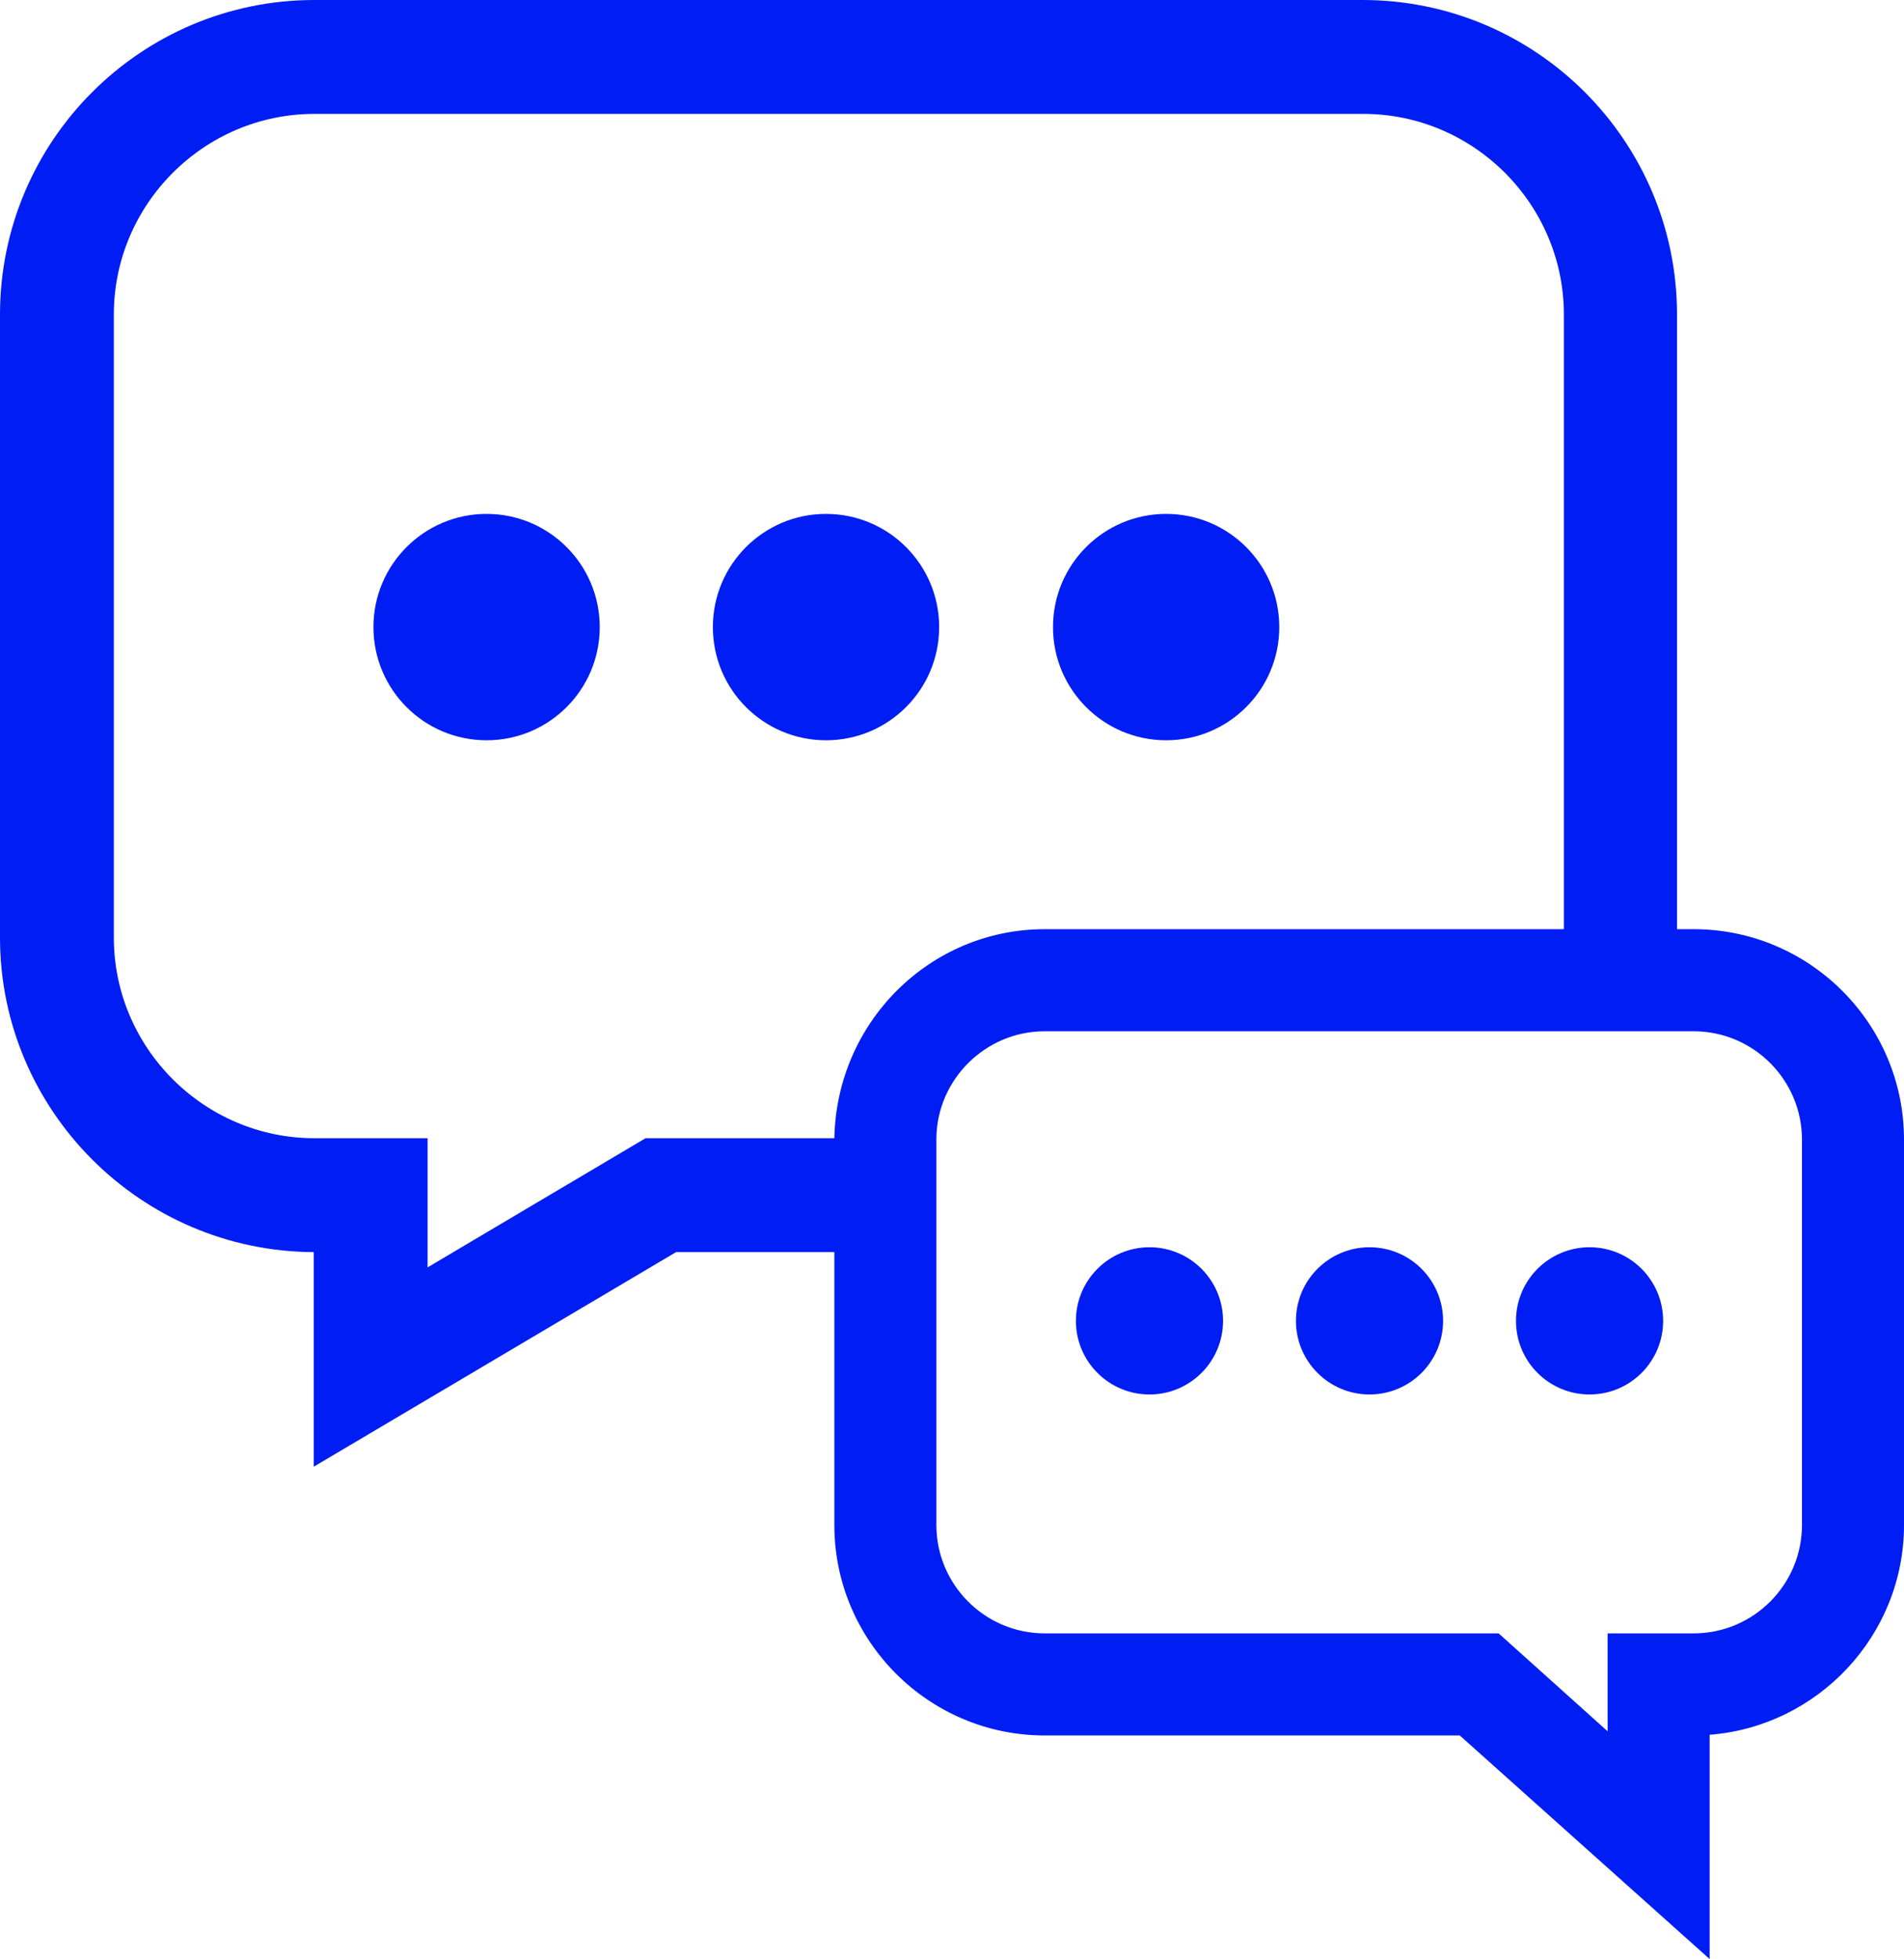 <?xml version="1.0" encoding="UTF-8"?><svg id="Calque_2" xmlns="http://www.w3.org/2000/svg" viewBox="0 0 27.43 28.21"><defs><style>.cls-1{fill:#001df3;stroke-width:0px;}</style></defs><g id="Calque_4"><circle class="cls-1" cx="7.01" cy="9.03" r="1.63"/><circle class="cls-1" cx="11.9" cy="9.03" r="1.63"/><circle class="cls-1" cx="16.8" cy="9.03" r="1.63"/><path class="cls-1" d="m12.25,16.39h-2.95l-3.14,1.86v-1.86h-1.63c-1.59,0-2.89-1.3-2.89-2.89V4.53c0-1.59,1.3-2.89,2.89-2.89h15.11c1.59,0,2.89,1.3,2.89,2.89v8.97s0,.08-.01.11h1.64s0-.08,0-.11V4.53c0-2.5-2.03-4.53-4.53-4.53H4.53C2.03,0,0,2.03,0,4.53v8.97c0,2.49,2.03,4.52,4.52,4.53v3.09l5.22-3.09h2.5v-1.61s0-.02,0-.02Z"/><path class="cls-1" d="m24.4,13.38h-9.35c-1.66,0-3.01,1.35-3.03,3.03v5.55c0,1.67,1.36,3.03,3.03,3.03h5.98l3.6,3.22v-3.23c1.56-.12,2.8-1.43,2.8-3.02v-5.55c0-1.67-1.36-3.03-3.03-3.03Zm1.56,8.58c0,.86-.7,1.56-1.56,1.56h-1.24v1.41l-1.57-1.41h-6.54c-.86,0-1.56-.7-1.56-1.56v-5.57c.01-.85.71-1.54,1.56-1.54h9.35c.86,0,1.56.7,1.56,1.56v5.55Z"/><circle class="cls-1" cx="16.56" cy="19.02" r="1.06"/><circle class="cls-1" cx="19.73" cy="19.02" r="1.06"/><circle class="cls-1" cx="22.9" cy="19.02" r="1.06"/></g></svg>